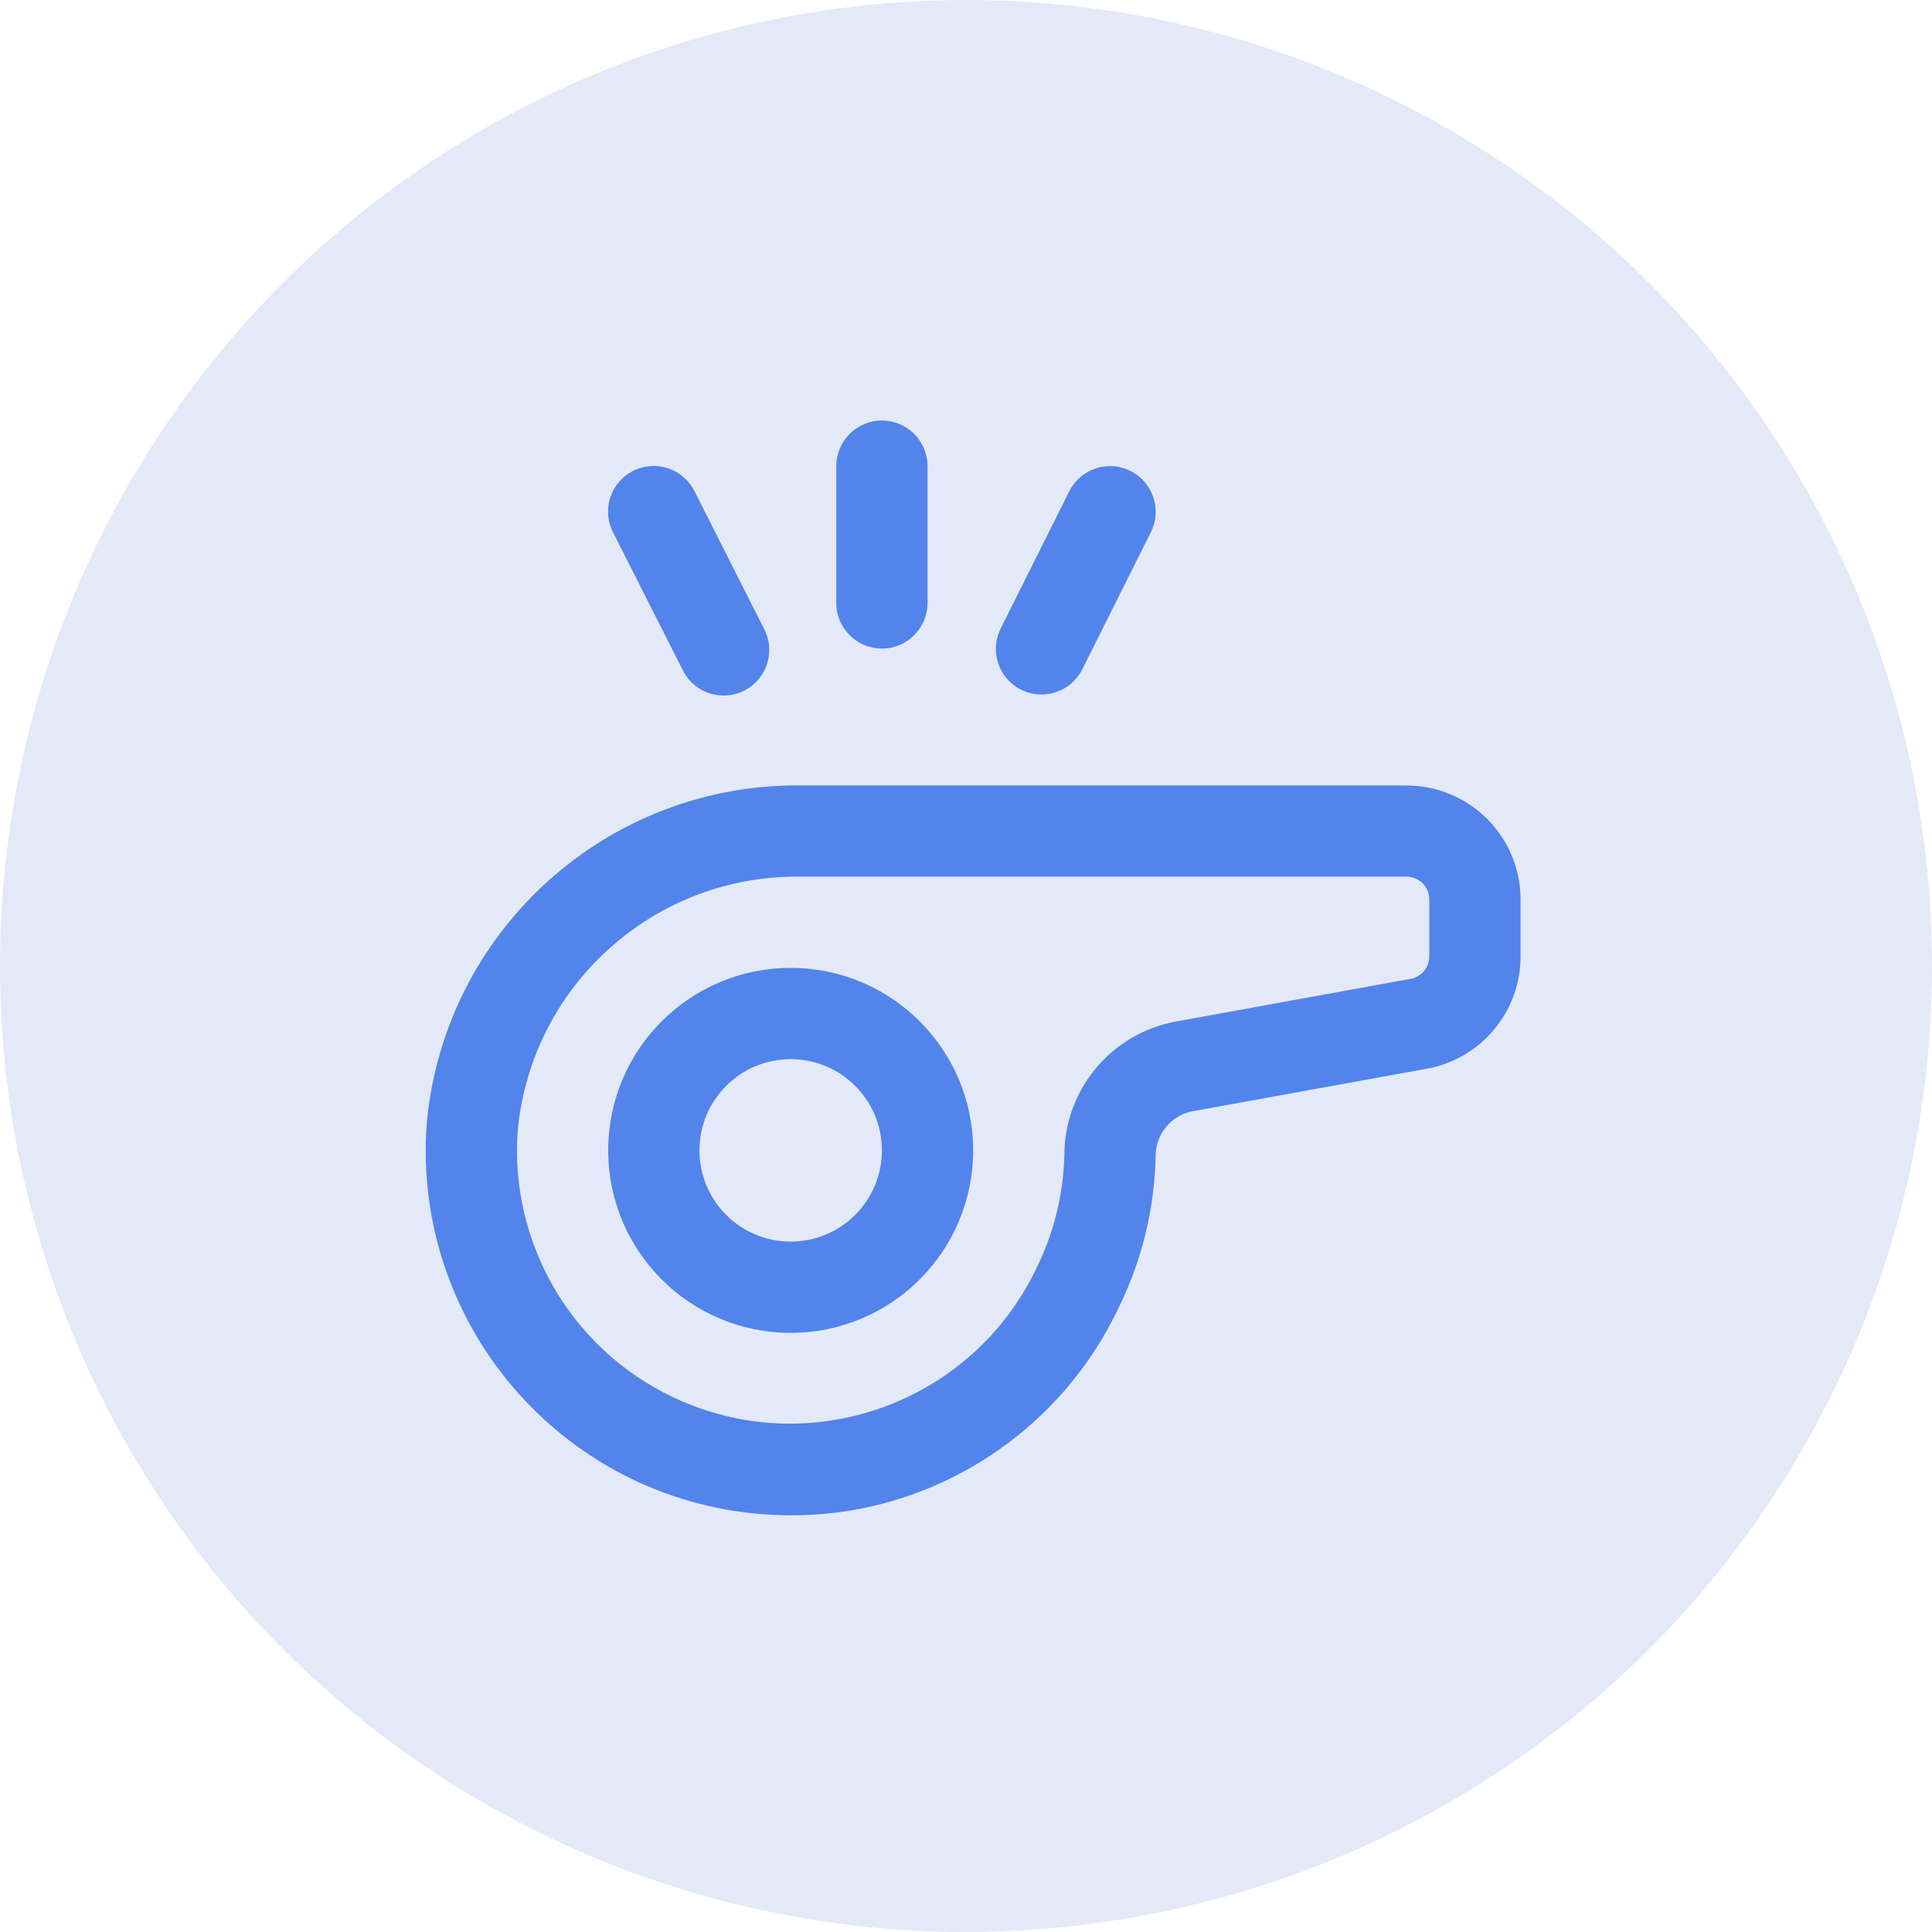 <?xml version="1.0" encoding="UTF-8"?>
<svg xmlns="http://www.w3.org/2000/svg" id="Layer_2" viewBox="0 0 510 510">
  <defs>
    <style>.cls-1{fill:#5284eb;}.cls-1,.cls-2{stroke-width:0px;}.cls-2{fill:#e4e9f8;}</style>
  </defs>
  <g id="Layer_2-2">
    <g id="Layer_2-2">
      <g id="Layer_1-2">
        <circle class="cls-2" cx="255" cy="255" r="255"></circle>
      </g>
      <path class="cls-1" d="m208.72,255.5c-26.6,0-48.17,21.56-48.17,48.17s21.56,48.17,48.17,48.17,48.17-21.56,48.17-48.17-21.56-48.17-48.17-48.17Zm0,72.25c-13.3,0-24.08-10.78-24.08-24.08s10.78-24.08,24.08-24.08,24.08,10.78,24.08,24.08-10.78,24.08-24.08,24.08Zm162.56-120.41h-159.8c-51.09-.57-94.08,38.16-98.82,89.03-4.03,53.05,35.71,99.32,88.76,103.35,2.46.19,4.92.28,7.38.28,5.16,0,10.31-.4,15.4-1.2,31.1-5.11,57.71-25.19,71.14-53.7,6.06-12.34,9.38-25.85,9.72-39.59-.17-5.79,3.81-10.88,9.46-12.11l62.15-11.29c14.32-2.6,24.72-15.07,24.72-29.62v-15.03c0-16.63-13.48-30.1-30.1-30.1Zm6.02,45.13c0,2.91-2.08,5.41-4.95,5.92l-62.16,11.31c-16.97,3.21-29.25,18.05-29.22,35.32-.28,10.28-2.77,20.39-7.31,29.62-17.08,35.96-60.08,51.26-96.04,34.17-26.96-12.81-43.23-40.9-40.93-70.66,3.77-38.32,36.29-67.34,74.79-66.73h159.8c3.33,0,6.02,2.7,6.02,6.02v15.03Zm-156.54-93.3v-36.12c0-6.65,5.39-12.04,12.04-12.04s12.04,5.39,12.04,12.04v36.12c0,6.65-5.39,12.04-12.04,12.04s-12.04-5.39-12.04-12.04Zm43.43,6.66l18.06-36.12c2.97-5.95,10.21-8.37,16.16-5.39,5.95,2.97,8.37,10.21,5.39,16.16l-18.06,36.12c-2.93,5.97-10.14,8.44-16.11,5.51-5.97-2.93-8.44-10.14-5.51-16.11.03-.06.06-.11.08-.17h-.01Zm-102.35-25.29c-3.03-5.92-.7-13.17,5.22-16.21,5.92-3.03,13.17-.7,16.21,5.22.03.05.05.1.08.15l18.25,36.12c3.18,5.84,1.01,13.15-4.83,16.33s-13.15,1.01-16.33-4.83c-.12-.22-.23-.44-.33-.66l-18.27-36.12Z"></path>
    </g>
  </g>
</svg>
